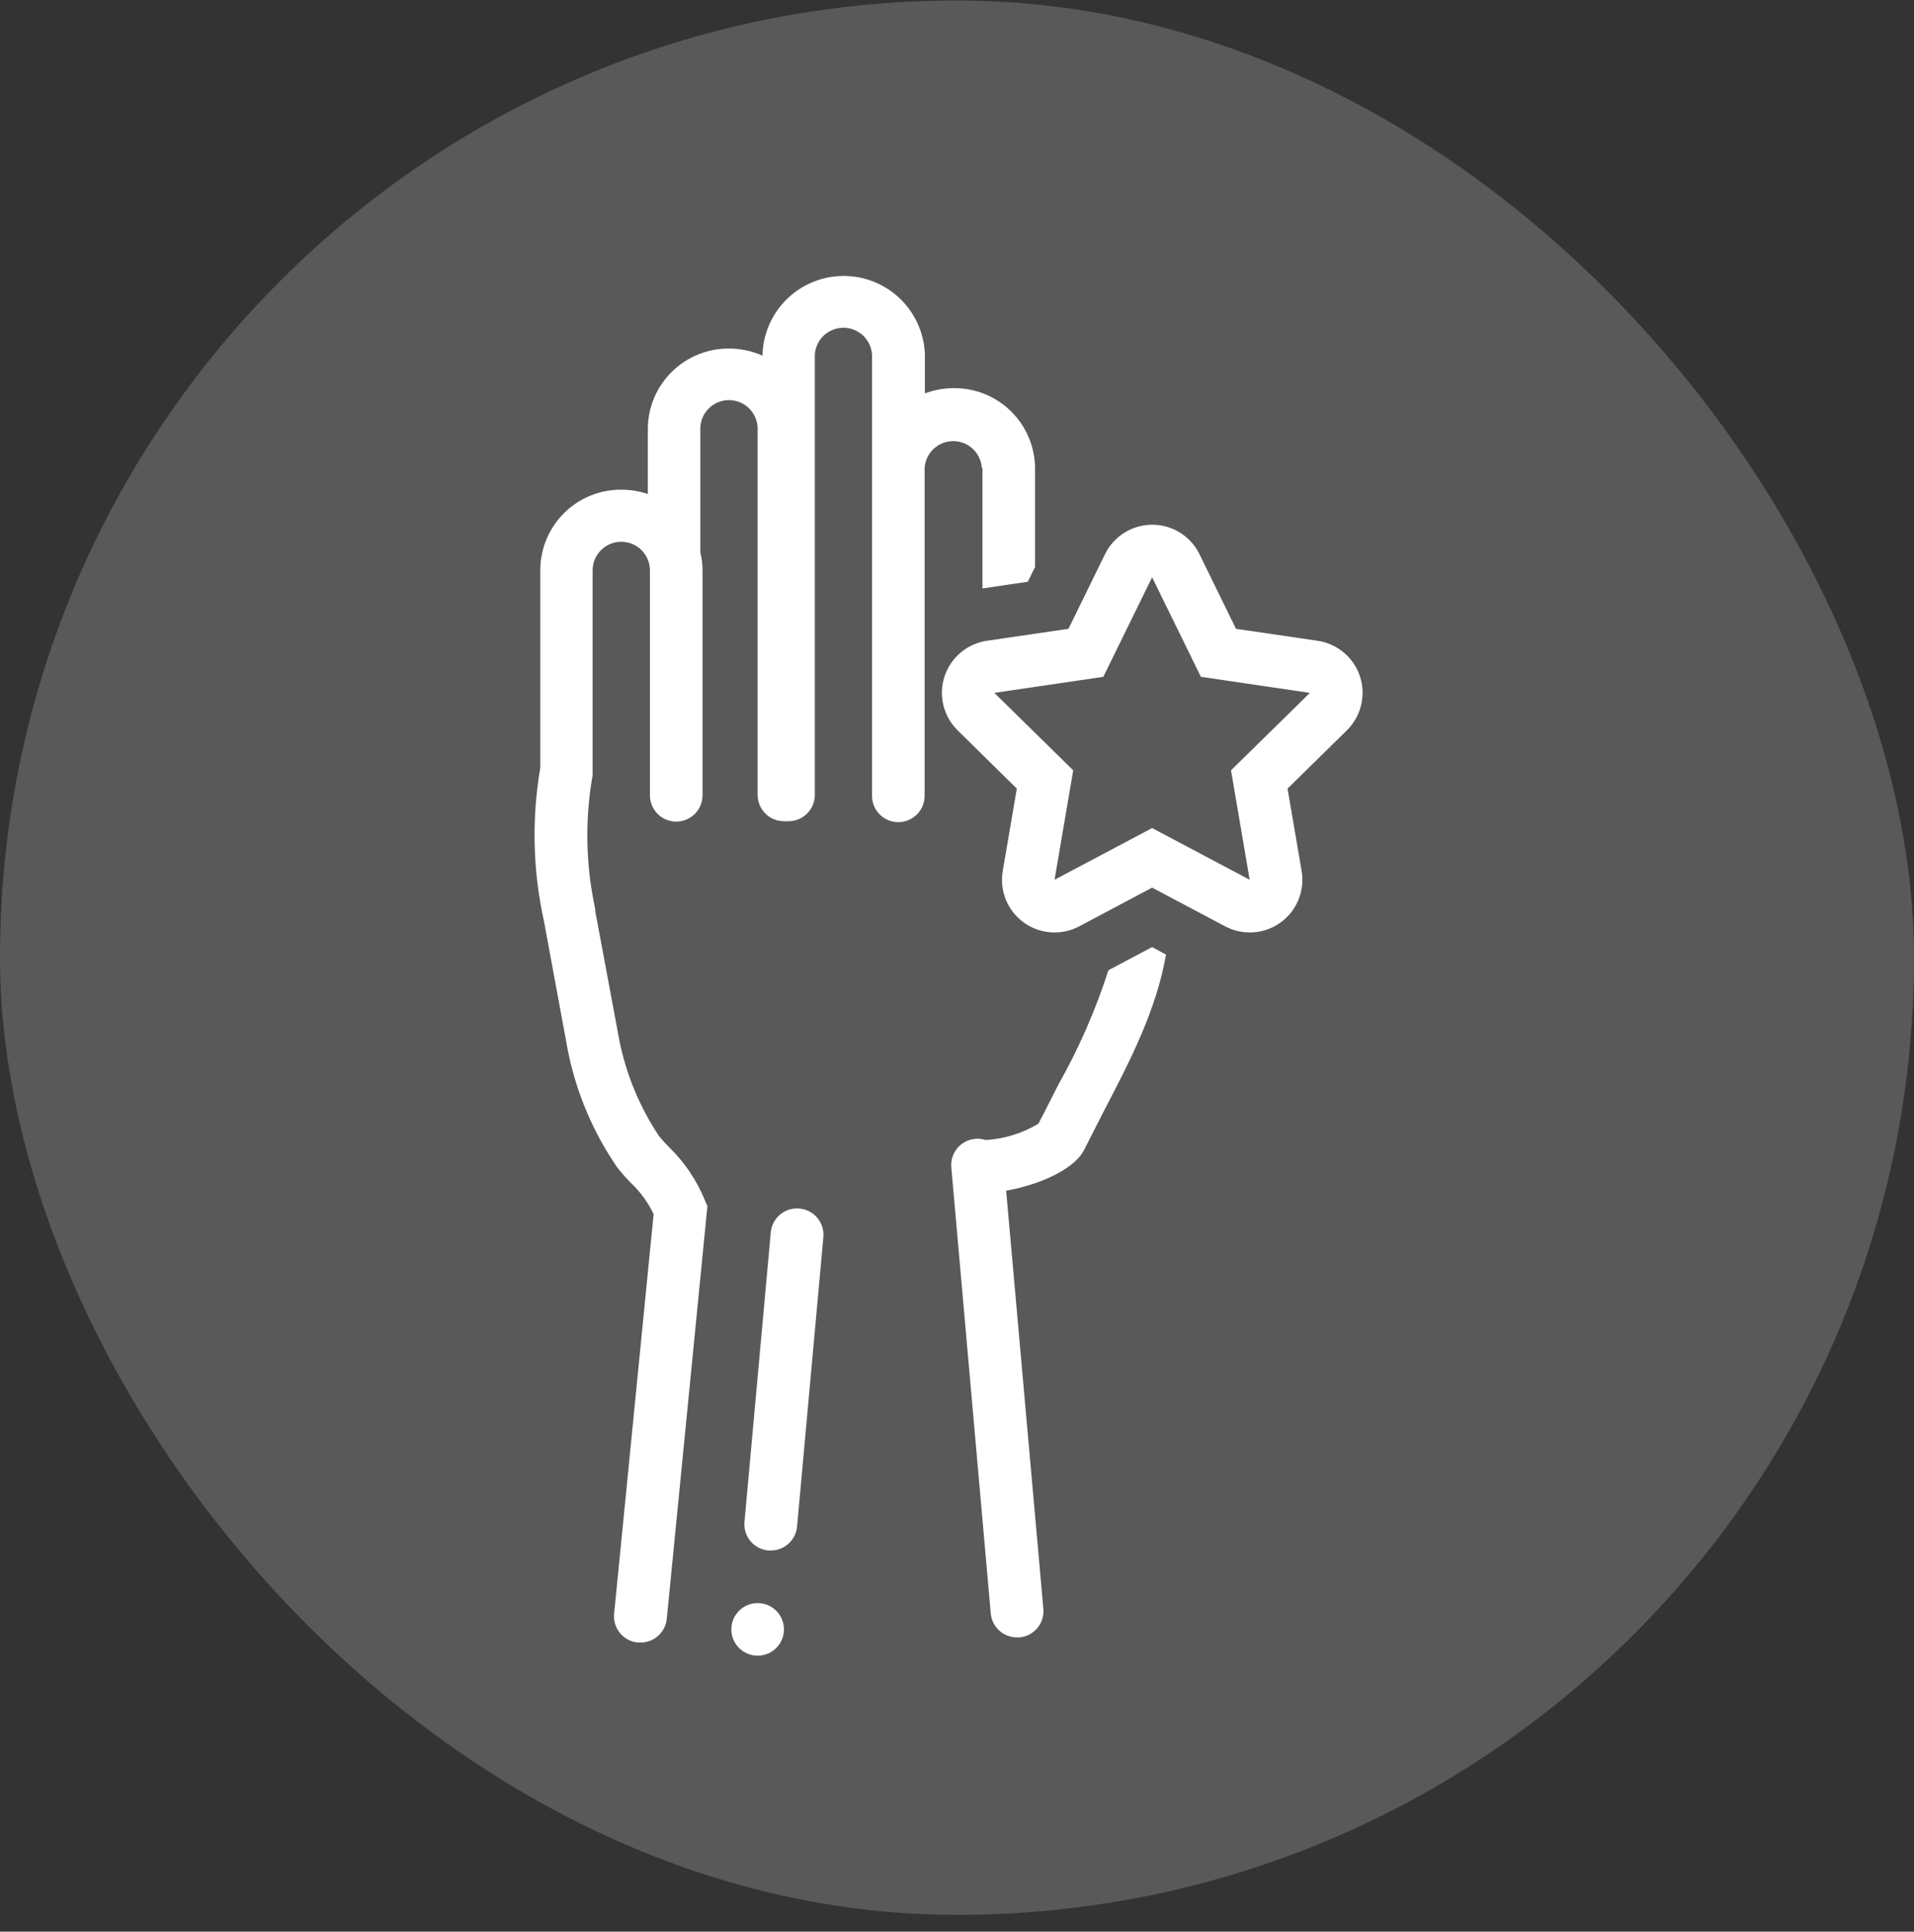 <svg xmlns="http://www.w3.org/2000/svg" fill="none" viewBox="0 0 111 112" height="112" width="111">
<rect x="0" y="0" width="111" height="112" fill="#333333" stroke="none"/>
<rect fill="#595959" rx="55.5" height="111" width="111" y="0.029"></rect>
<path fill="white" d="M43.939 96C44.781 96 45.464 95.317 45.464 94.475C45.464 93.632 44.781 92.95 43.939 92.95C43.097 92.95 42.414 93.632 42.414 94.475C42.414 95.317 43.097 96 43.939 96Z"></path>
<path fill="white" d="M46.362 70.074C46.162 70.055 45.959 70.076 45.767 70.135C45.575 70.195 45.396 70.292 45.242 70.421C45.087 70.55 44.96 70.709 44.867 70.887C44.774 71.066 44.717 71.261 44.7 71.461L43.175 88.237C43.156 88.438 43.177 88.64 43.236 88.832C43.296 89.025 43.393 89.203 43.522 89.358C43.651 89.512 43.81 89.64 43.988 89.733C44.167 89.826 44.362 89.883 44.562 89.9H44.7C45.082 89.901 45.45 89.76 45.732 89.503C46.015 89.246 46.191 88.892 46.225 88.512L47.75 71.736C47.769 71.535 47.748 71.333 47.688 71.141C47.629 70.949 47.531 70.77 47.402 70.616C47.273 70.461 47.115 70.334 46.936 70.241C46.758 70.148 46.563 70.091 46.362 70.074Z"></path>
<path fill="white" d="M56.977 27.127V34.119L59.608 33.73L60.027 32.876V27.127C60.013 25.89 59.509 24.709 58.626 23.842C57.743 22.976 56.552 22.495 55.315 22.506C54.742 22.505 54.173 22.609 53.637 22.811V20.523C53.588 19.307 53.071 18.157 52.193 17.314C51.315 16.471 50.146 16 48.928 16C47.712 16 46.542 16.471 45.664 17.314C44.786 18.157 44.269 19.307 44.22 20.523V20.622C43.61 20.35 42.95 20.21 42.283 20.21C41.046 20.2 39.855 20.681 38.972 21.547C38.088 22.413 37.584 23.594 37.57 24.831V28.644C37.079 28.478 36.564 28.393 36.045 28.392C34.808 28.382 33.617 28.863 32.734 29.729C31.851 30.595 31.347 31.776 31.333 33.014V44.452V44.52C30.826 47.467 30.899 50.485 31.546 53.404L32.934 60.923C33.422 63.357 34.4 65.666 35.809 67.71C36.061 68.027 36.331 68.33 36.617 68.617C37.153 69.127 37.59 69.732 37.906 70.401L35.618 93.537C35.594 93.739 35.61 93.944 35.667 94.14C35.723 94.336 35.818 94.518 35.946 94.677C36.074 94.835 36.232 94.967 36.412 95.063C36.591 95.159 36.788 95.219 36.991 95.237H37.143C37.523 95.239 37.889 95.1 38.171 94.846C38.453 94.592 38.63 94.242 38.669 93.865L41.025 69.936L40.872 69.578C40.403 68.43 39.702 67.392 38.813 66.528C38.603 66.32 38.405 66.101 38.218 65.872C37.11 64.208 36.334 62.347 35.931 60.389L34.52 52.825V52.71C33.982 50.231 33.917 47.672 34.33 45.169L34.368 44.986V33.075C34.368 32.634 34.543 32.211 34.855 31.899C35.166 31.587 35.589 31.412 36.03 31.412C36.471 31.412 36.894 31.587 37.206 31.899C37.517 32.211 37.692 32.634 37.692 33.075V46.114C37.692 46.519 37.853 46.907 38.139 47.193C38.425 47.478 38.813 47.639 39.218 47.639C39.622 47.639 40.01 47.478 40.296 47.193C40.582 46.907 40.743 46.519 40.743 46.114V33.075C40.742 32.717 40.698 32.362 40.613 32.015V24.862C40.613 24.421 40.788 23.998 41.1 23.686C41.412 23.375 41.834 23.2 42.275 23.2C42.716 23.2 43.139 23.375 43.451 23.686C43.763 23.998 43.938 24.421 43.938 24.862V46.091C43.938 46.496 44.098 46.884 44.384 47.17C44.67 47.456 45.058 47.616 45.463 47.616C45.551 47.624 45.641 47.624 45.73 47.616C46.134 47.616 46.522 47.456 46.808 47.17C47.094 46.884 47.255 46.496 47.255 46.091V20.553C47.283 20.133 47.47 19.739 47.778 19.451C48.086 19.164 48.492 19.004 48.913 19.004C49.335 19.004 49.74 19.164 50.048 19.451C50.356 19.739 50.543 20.133 50.572 20.553V46.114C50.568 46.314 50.603 46.514 50.676 46.7C50.749 46.887 50.858 47.057 50.997 47.202C51.136 47.346 51.302 47.462 51.485 47.542C51.669 47.622 51.866 47.666 52.066 47.67C52.267 47.674 52.466 47.638 52.652 47.565C52.839 47.492 53.009 47.383 53.154 47.245C53.298 47.106 53.414 46.94 53.494 46.756C53.575 46.573 53.618 46.375 53.622 46.175V45.161V35.408V27.127C53.651 26.706 53.838 26.312 54.146 26.025C54.453 25.737 54.859 25.577 55.281 25.577C55.702 25.577 56.108 25.737 56.416 26.025C56.723 26.312 56.911 26.706 56.939 27.127H56.977Z"></path>
<path fill="white" d="M67.623 55.349L66.814 54.914L64.282 56.256C63.537 58.571 62.558 60.804 61.362 62.921C60.973 63.683 60.599 64.446 60.218 65.155C59.324 65.693 58.316 66.014 57.275 66.093H57.137C56.95 66.036 56.753 66.015 56.558 66.032C56.358 66.049 56.163 66.106 55.986 66.198C55.807 66.291 55.65 66.418 55.521 66.571C55.392 66.725 55.294 66.903 55.234 67.094C55.174 67.285 55.152 67.487 55.17 67.687L57.458 93.552C57.492 93.933 57.668 94.286 57.95 94.543C58.233 94.8 58.601 94.942 58.983 94.94H59.12C59.32 94.923 59.514 94.866 59.692 94.774C59.87 94.681 60.028 94.555 60.157 94.401C60.286 94.247 60.384 94.07 60.444 93.878C60.504 93.687 60.526 93.485 60.508 93.285L58.35 69.037C59.799 68.785 61.789 68.099 62.666 67L62.849 66.718C63.238 65.956 63.65 65.132 64.061 64.339C65.533 61.51 67.051 58.597 67.623 55.349Z"></path>
<path fill="white" d="M58.969 45.725L58.153 50.499C58.056 51.061 58.119 51.639 58.334 52.167C58.55 52.696 58.909 53.153 59.371 53.487C59.833 53.822 60.38 54.02 60.949 54.059C61.518 54.098 62.087 53.977 62.591 53.709L66.815 51.467L71.047 53.709C71.551 53.977 72.12 54.098 72.689 54.059C73.258 54.02 73.805 53.822 74.267 53.487C74.729 53.153 75.088 52.696 75.304 52.167C75.519 51.639 75.582 51.061 75.485 50.499L74.669 45.725L78.109 42.347C78.513 41.949 78.799 41.446 78.934 40.895C79.068 40.344 79.046 39.766 78.871 39.226C78.695 38.687 78.372 38.207 77.938 37.841C77.504 37.475 76.977 37.237 76.416 37.154L71.68 36.46L69.56 32.129C69.309 31.617 68.919 31.186 68.435 30.885C67.951 30.584 67.393 30.424 66.823 30.424C66.253 30.424 65.694 30.584 65.21 30.885C64.726 31.186 64.337 31.617 64.085 32.129L61.965 36.46L57.23 37.154C56.669 37.237 56.141 37.475 55.708 37.841C55.274 38.207 54.951 38.687 54.775 39.226C54.599 39.766 54.577 40.344 54.712 40.895C54.847 41.446 55.132 41.949 55.537 42.347L58.969 45.725ZM63.986 39.243L66.815 33.471L69.644 39.243L75.966 40.174L71.391 44.665L72.473 51.01L66.815 48.013L61.157 51.01L62.24 44.665L57.665 40.174L63.986 39.243Z"></path>
</svg>
